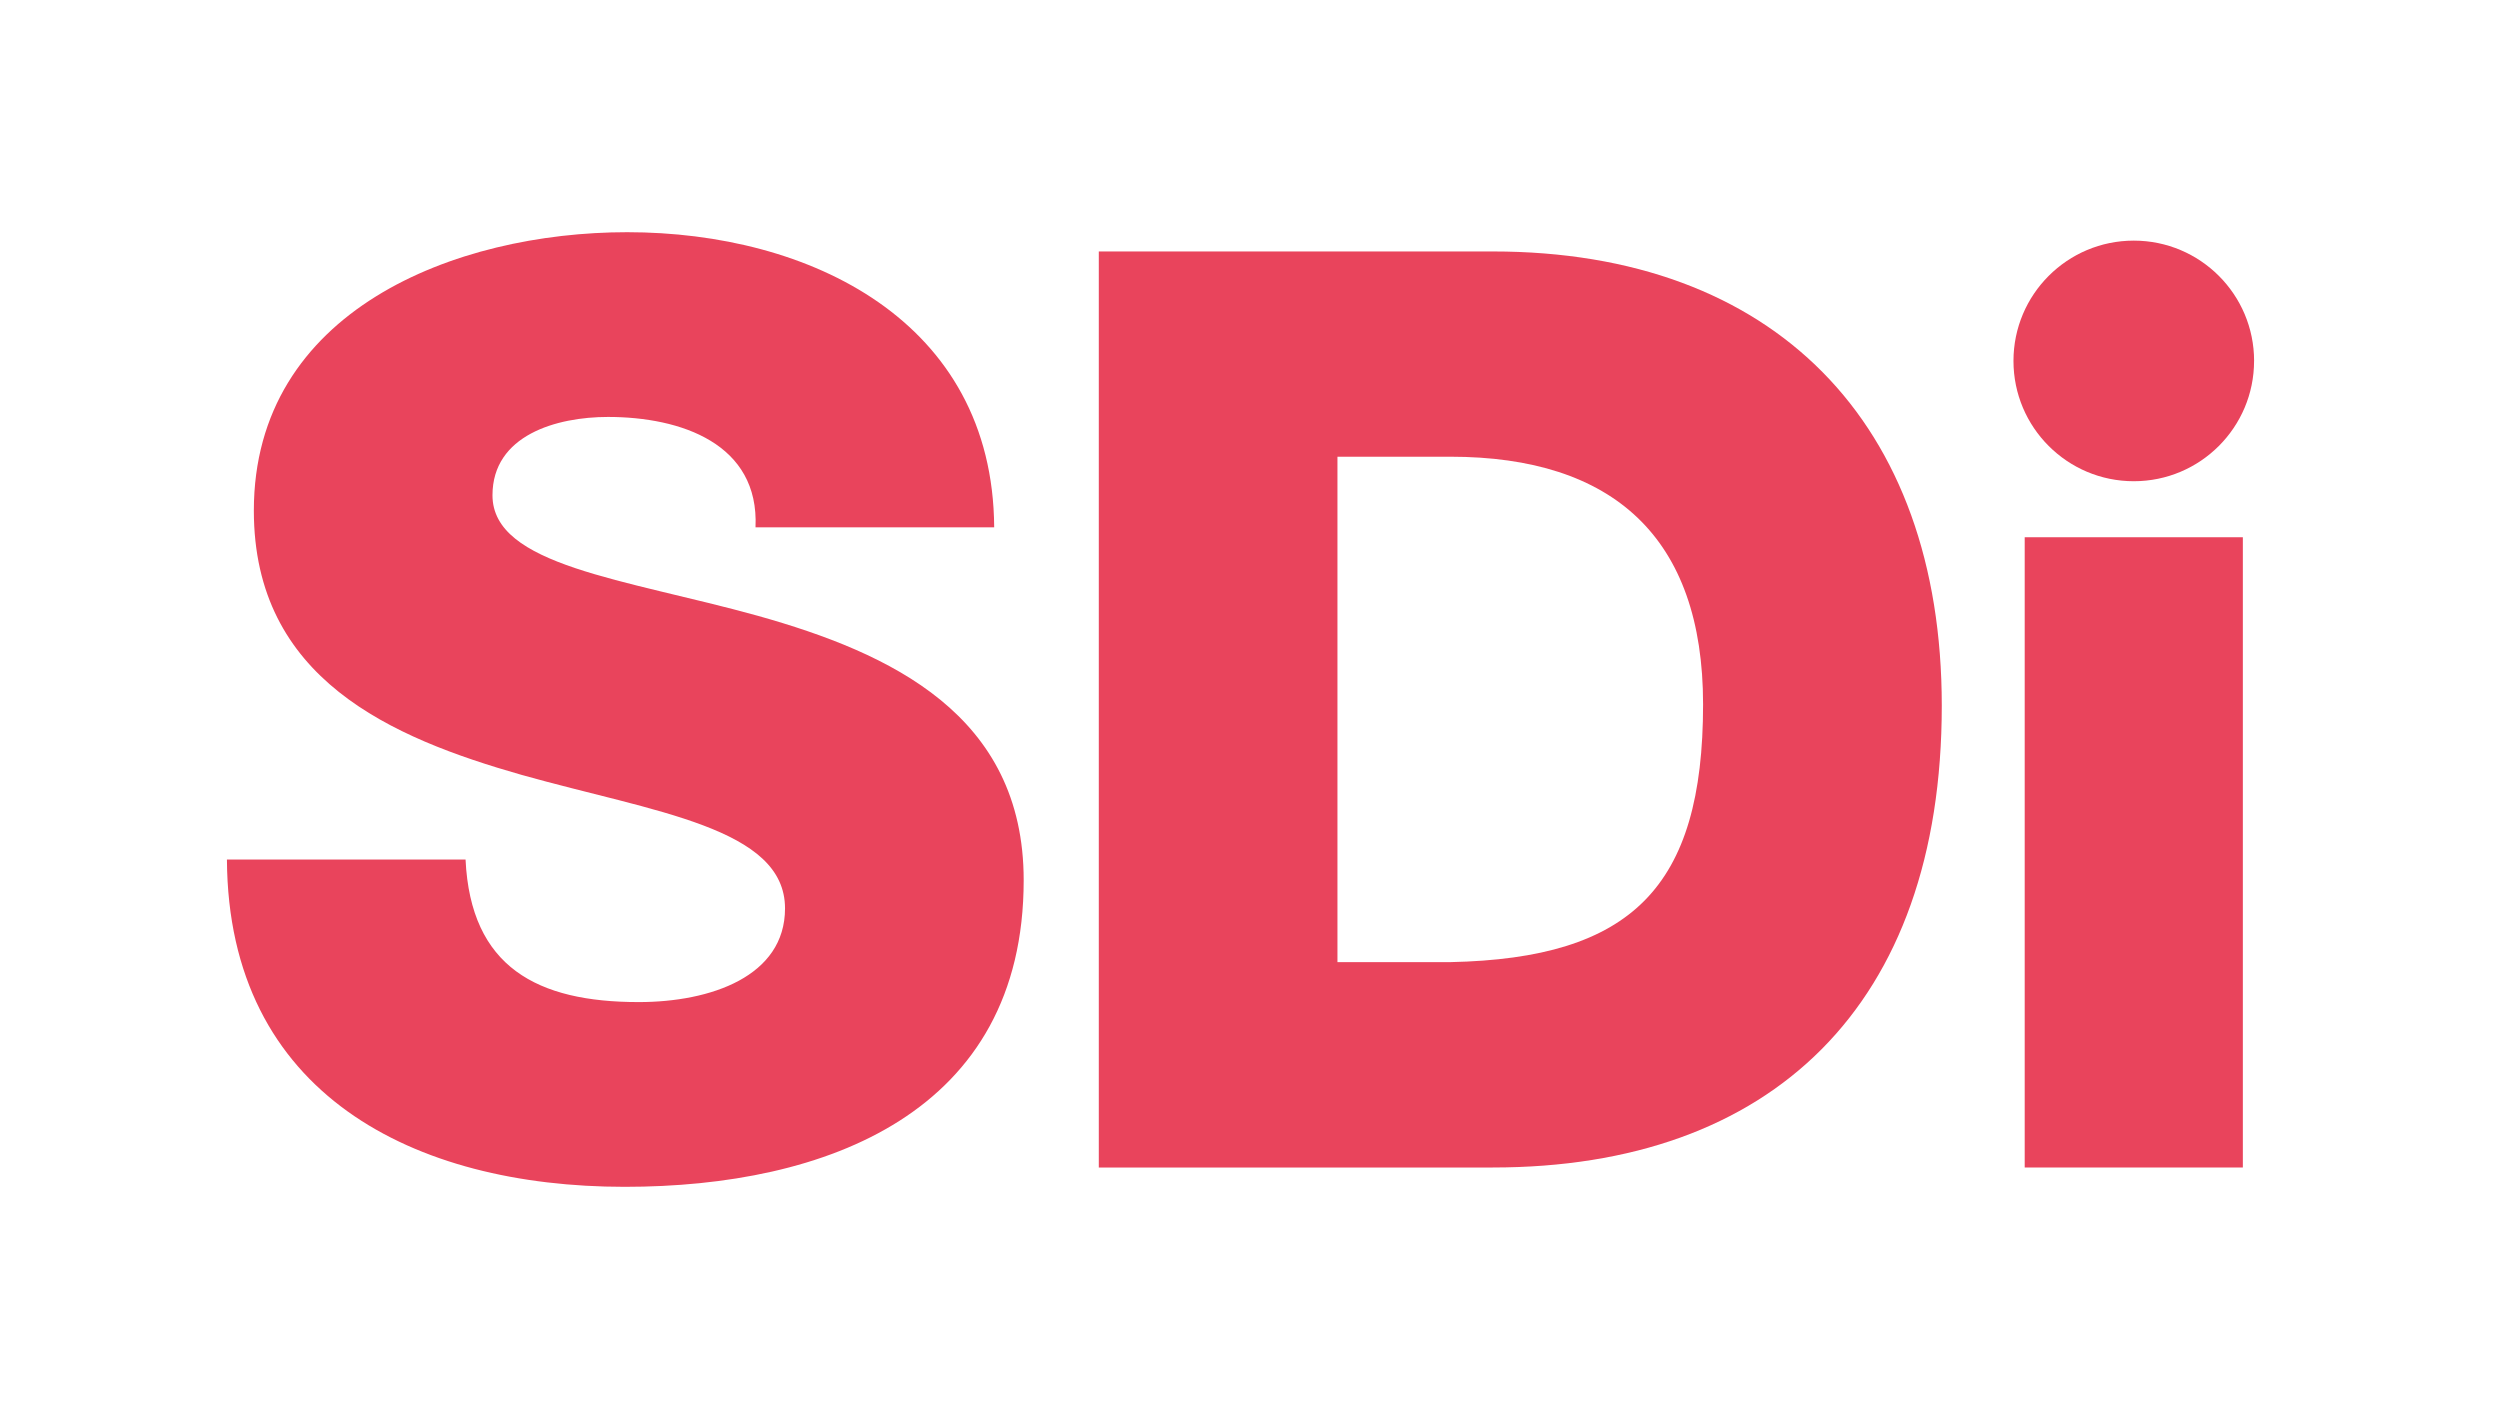 <?xml version="1.0" encoding="UTF-8"?>
<svg id="Capa_1" data-name="Capa 1" xmlns="http://www.w3.org/2000/svg" viewBox="0 0 1080 607.77">
  <defs>
    <style>
      .cls-1 {
        fill: #e9445c;
      }
    </style>
  </defs>
  <g id="Capa_1-2" data-name="Capa 1">
    <path id="Trazado_570" data-name="Trazado 570" class="cls-1" d="M201.12,371.34c2.21,46.56,31.03,61.56,74.82,61.56,31.06,0,63.19-11.09,63.19-40.46,0-34.92-56.48-41.58-113.63-57.64-56.55-16.11-115.84-41.52-115.84-114.21,0-86.47,87.02-120.28,161.28-120.28,78.72,0,157.98,38.25,158.55,127.49h-103.11c1.66-36.08-32.15-47.68-63.74-47.68-22.17,0-49.89,7.84-49.89,33.84,0,30.48,57.09,36.08,114.75,52.1,57.09,16.06,114.73,42.65,114.73,114.18,0,100.41-85.36,132.47-172.38,132.47-90.9-.02-171.27-39.93-171.82-141.38h103.1Z"/>
    <path id="Trazado_571" data-name="Trazado 571" class="cls-1" d="M474.68,108.63h170.19c121.38,0,193.98,73.71,193.98,196.21,0,129.7-73.71,199.52-193.98,199.52h-170.19V108.63ZM577.78,415.64h48.78c78.16-1.66,109.17-32.14,109.17-111.38,0-72.04-38.8-106.96-109.19-106.96h-48.76v218.34Z"/>
    <path id="Trazado_572" data-name="Trazado 572" class="cls-1" d="M874.67,232.09h94.24v272.27h-94.24V232.09Z"/>
    <path id="Trazado_573" data-name="Trazado 573" class="cls-1" d="M973.76,155.92c0,28.7-23.27,51.97-51.97,51.97s-51.97-23.27-51.97-51.97,23.27-51.97,51.97-51.97c28.7,0,51.98,23.27,51.98,51.97h0Z"/>
  </g>
</svg>